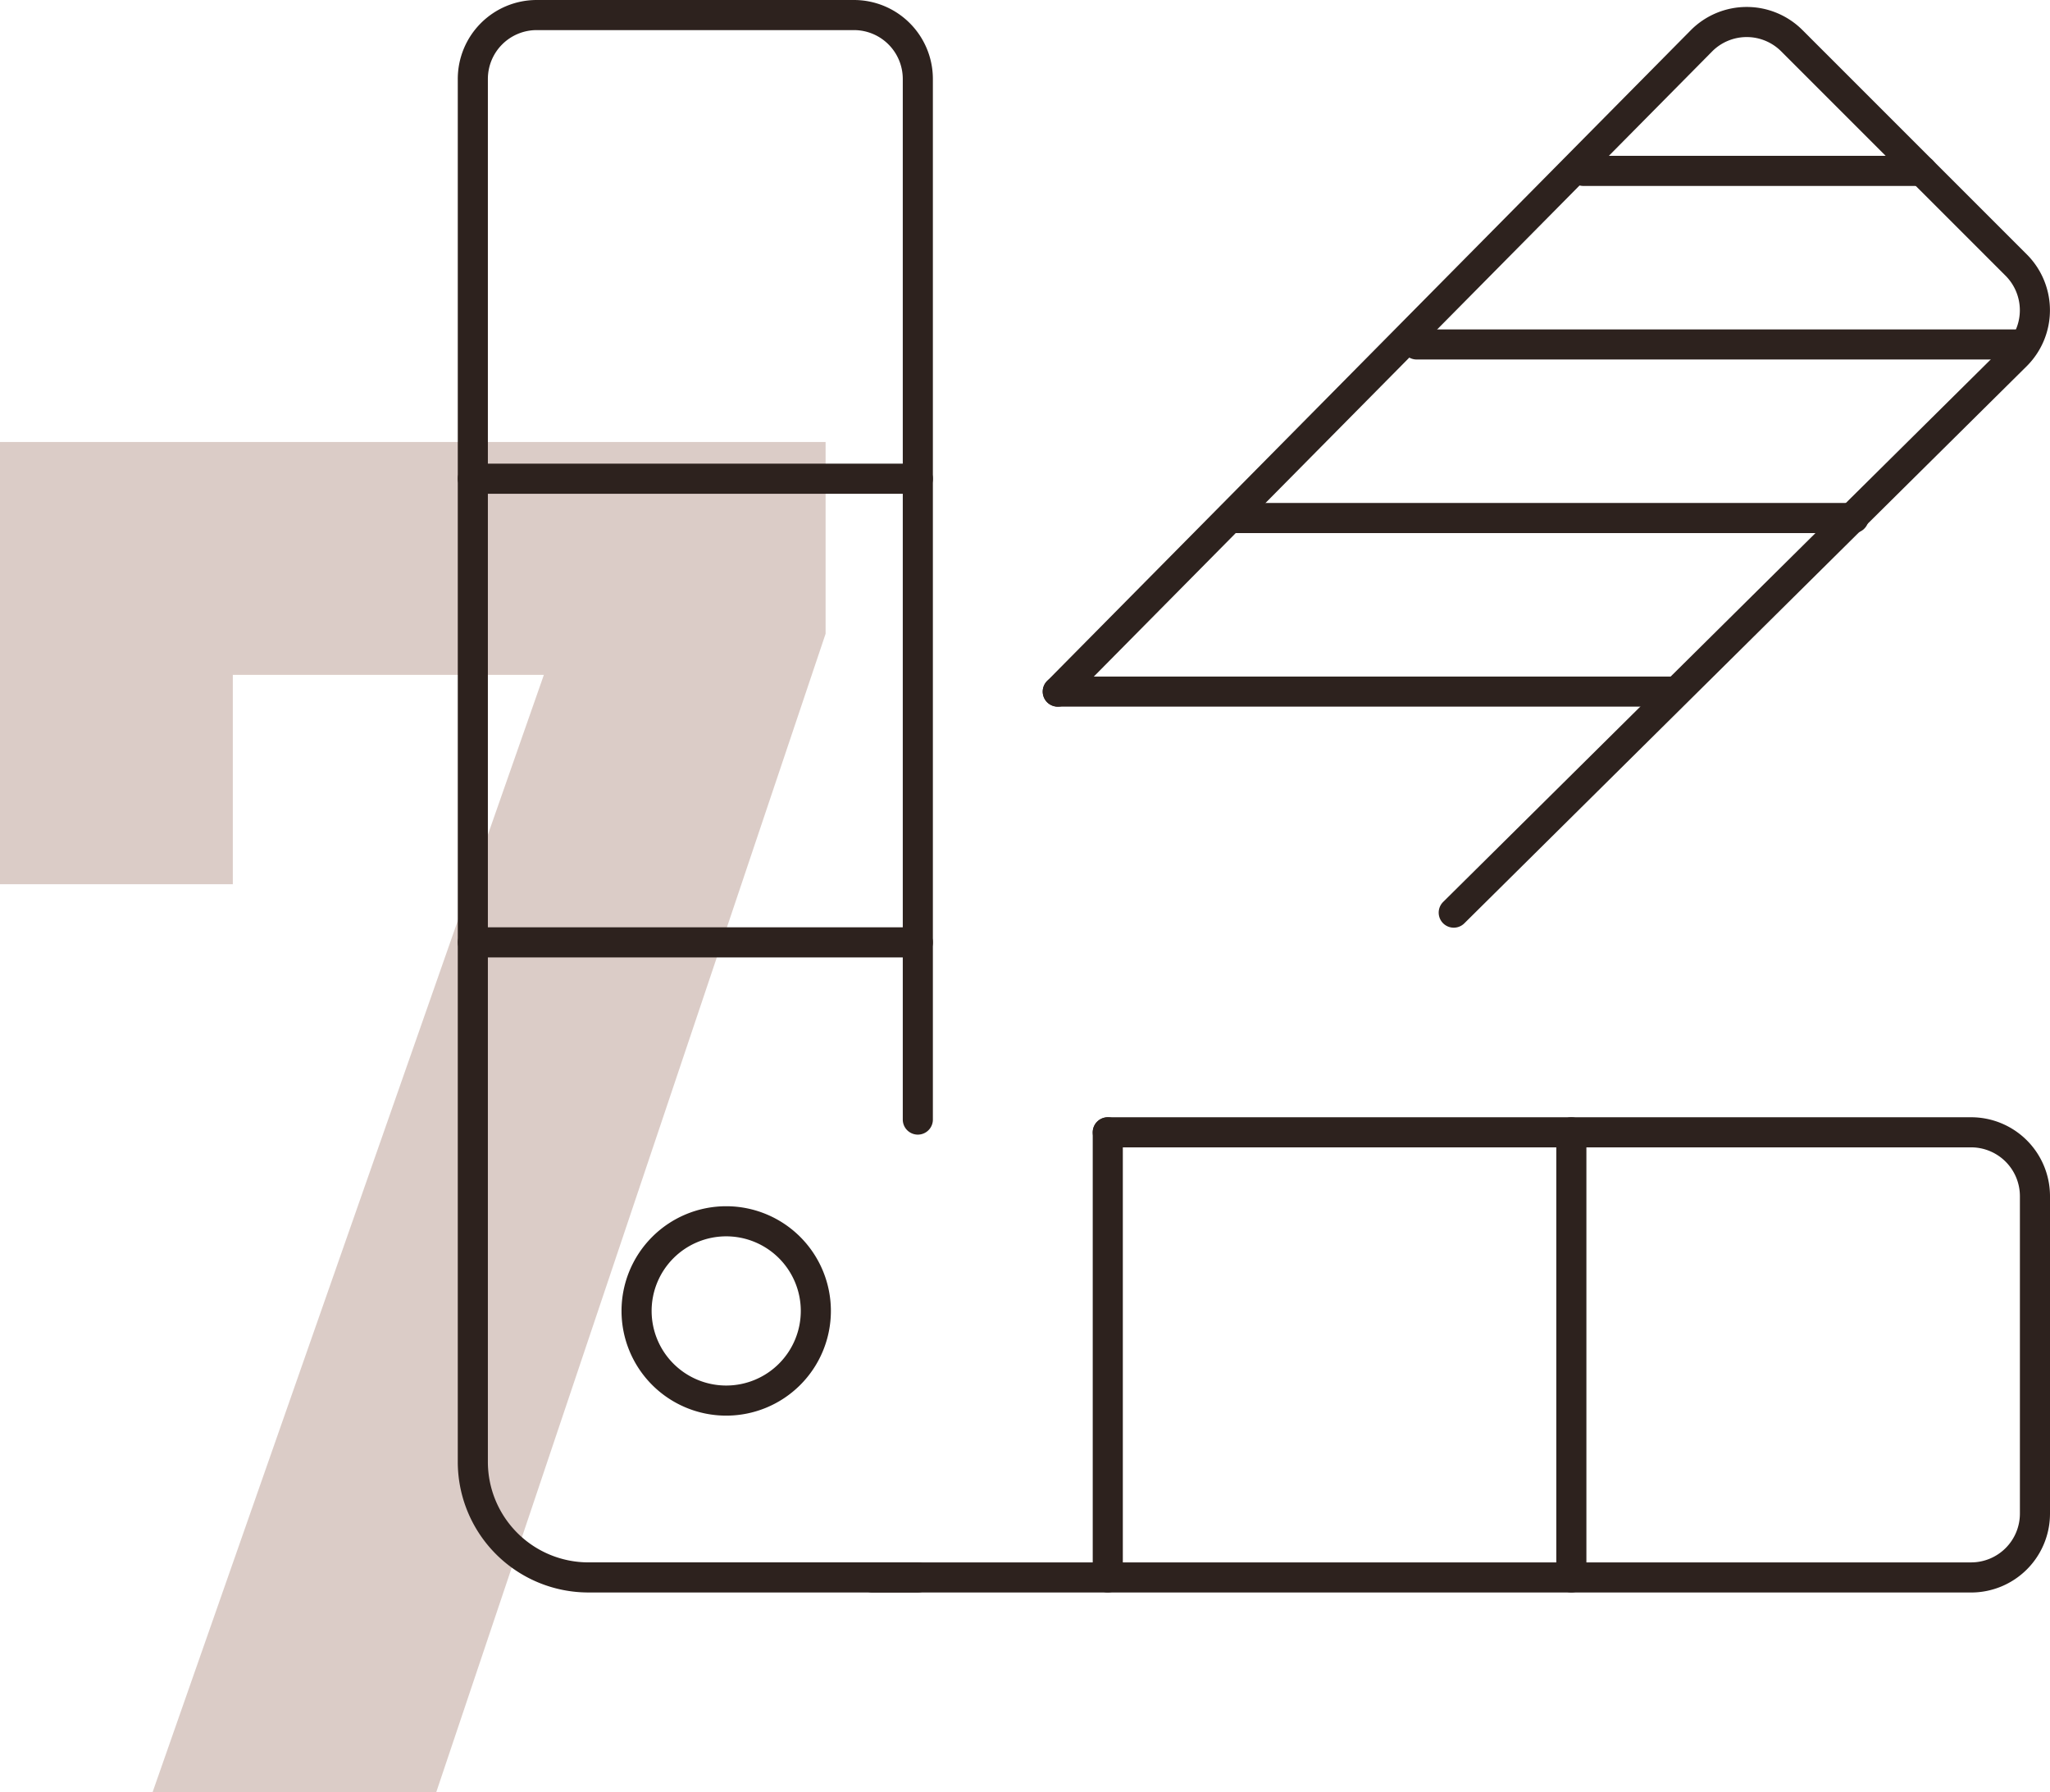 <?xml version="1.0" encoding="UTF-8"?>
<svg xmlns="http://www.w3.org/2000/svg" width="136.221" height="119.066"
    viewBox="0 0 136.221 119.066">
    <path id="Path_28494" data-name="Path 28494"
        d="M24.05,63.68V49.77H44.72L18.72,124H37.57L63.44,47.04V34.3H8.58V63.68Z" transform="translate(-8.58 -4.934)"
        fill="#b89a90" opacity="0.5" />
    <g id="Group_10814" data-name="Group 10814" transform="translate(28.82 -1.6)">
        <g id="Group_10815" data-name="Group 10815" transform="translate(0 0)">
            <path id="Path_28457" data-name="Path 28457"
                d="M24.047,22.167H81.41a4.244,4.244,0,0,1,4.246,4.246V47.5a4.243,4.243,0,0,1-4.246,4.242h-73"
                transform="translate(20.745 54.661)" fill="none" stroke="#2d221e" stroke-linecap="round"
                stroke-miterlimit="10" stroke-width="2" />
            <path id="Path_28458" data-name="Path 28458"
                d="M11.965,45.371,54.744,2.128a4.24,4.24,0,0,1,6,0L75.653,17.034a4.246,4.246,0,0,1,0,6L38.277,60.055"
                transform="translate(29.503 2.178)" fill="none" stroke="#2d221e" stroke-linecap="round"
                stroke-miterlimit="10" stroke-width="2" />
            <path id="Path_28459" data-name="Path 28459"
                d="M30.32,104.551H8.43a7.68,7.68,0,0,1-7.68-7.68V5A4.245,4.245,0,0,1,4.992.75H26.075A4.246,4.246,0,0,1,30.32,5V74.132"
                transform="translate(1.849 1.85)" fill="none" stroke="#2d221e" stroke-linecap="round"
                stroke-miterlimit="10" stroke-width="2" />
            <path id="Path_28460" data-name="Path 28460"
                d="M15.8,29.831a5.956,5.956,0,1,1-5.958-5.958A5.957,5.957,0,0,1,15.8,29.831Z"
                transform="translate(9.592 58.867)" fill="none" stroke="#2d221e" stroke-linecap="round"
                stroke-miterlimit="10" stroke-width="2" />
            <line id="Line_843" data-name="Line 843" x1="29.57" transform="translate(2.6 64.208)" fill="none"
                stroke="#2d221e" stroke-linecap="round" stroke-miterlimit="10" stroke-width="2" />
            <line id="Line_844" data-name="Line 844" x1="29.57" transform="translate(2.6 33.405)" fill="none"
                stroke="#2d221e" stroke-linecap="round" stroke-miterlimit="10" stroke-width="2" />
            <line id="Line_845" data-name="Line 845" y1="29.57" transform="translate(44.791 76.83)" fill="none"
                stroke="#2d221e" stroke-linecap="round" stroke-miterlimit="10" stroke-width="2" />
            <line id="Line_846" data-name="Line 846" y1="29.57" transform="translate(75.595 76.83)" fill="none"
                stroke="#2d221e" stroke-linecap="round" stroke-miterlimit="10" stroke-width="2" />
            <line id="Line_847" data-name="Line 847" x2="22.51" transform="translate(76.39 12.954)" fill="none"
                stroke="#2d221e" stroke-linecap="round" stroke-miterlimit="10" stroke-width="2" />
            <line id="Line_848" data-name="Line 848" x2="39.895" transform="translate(65.315 24.485)" fill="none"
                stroke="#2d221e" stroke-linecap="round" stroke-miterlimit="10" stroke-width="2" />
            <line id="Line_849" data-name="Line 849" x2="41.132" transform="translate(53.222 36.016)" fill="none"
                stroke="#2d221e" stroke-linecap="round" stroke-miterlimit="10" stroke-width="2" />
            <line id="Line_850" data-name="Line 850" x2="41.032" transform="translate(41.468 47.548)" fill="none"
                stroke="#2d221e" stroke-linecap="round" stroke-miterlimit="10" stroke-width="2" />
        </g>
    </g>
</svg>